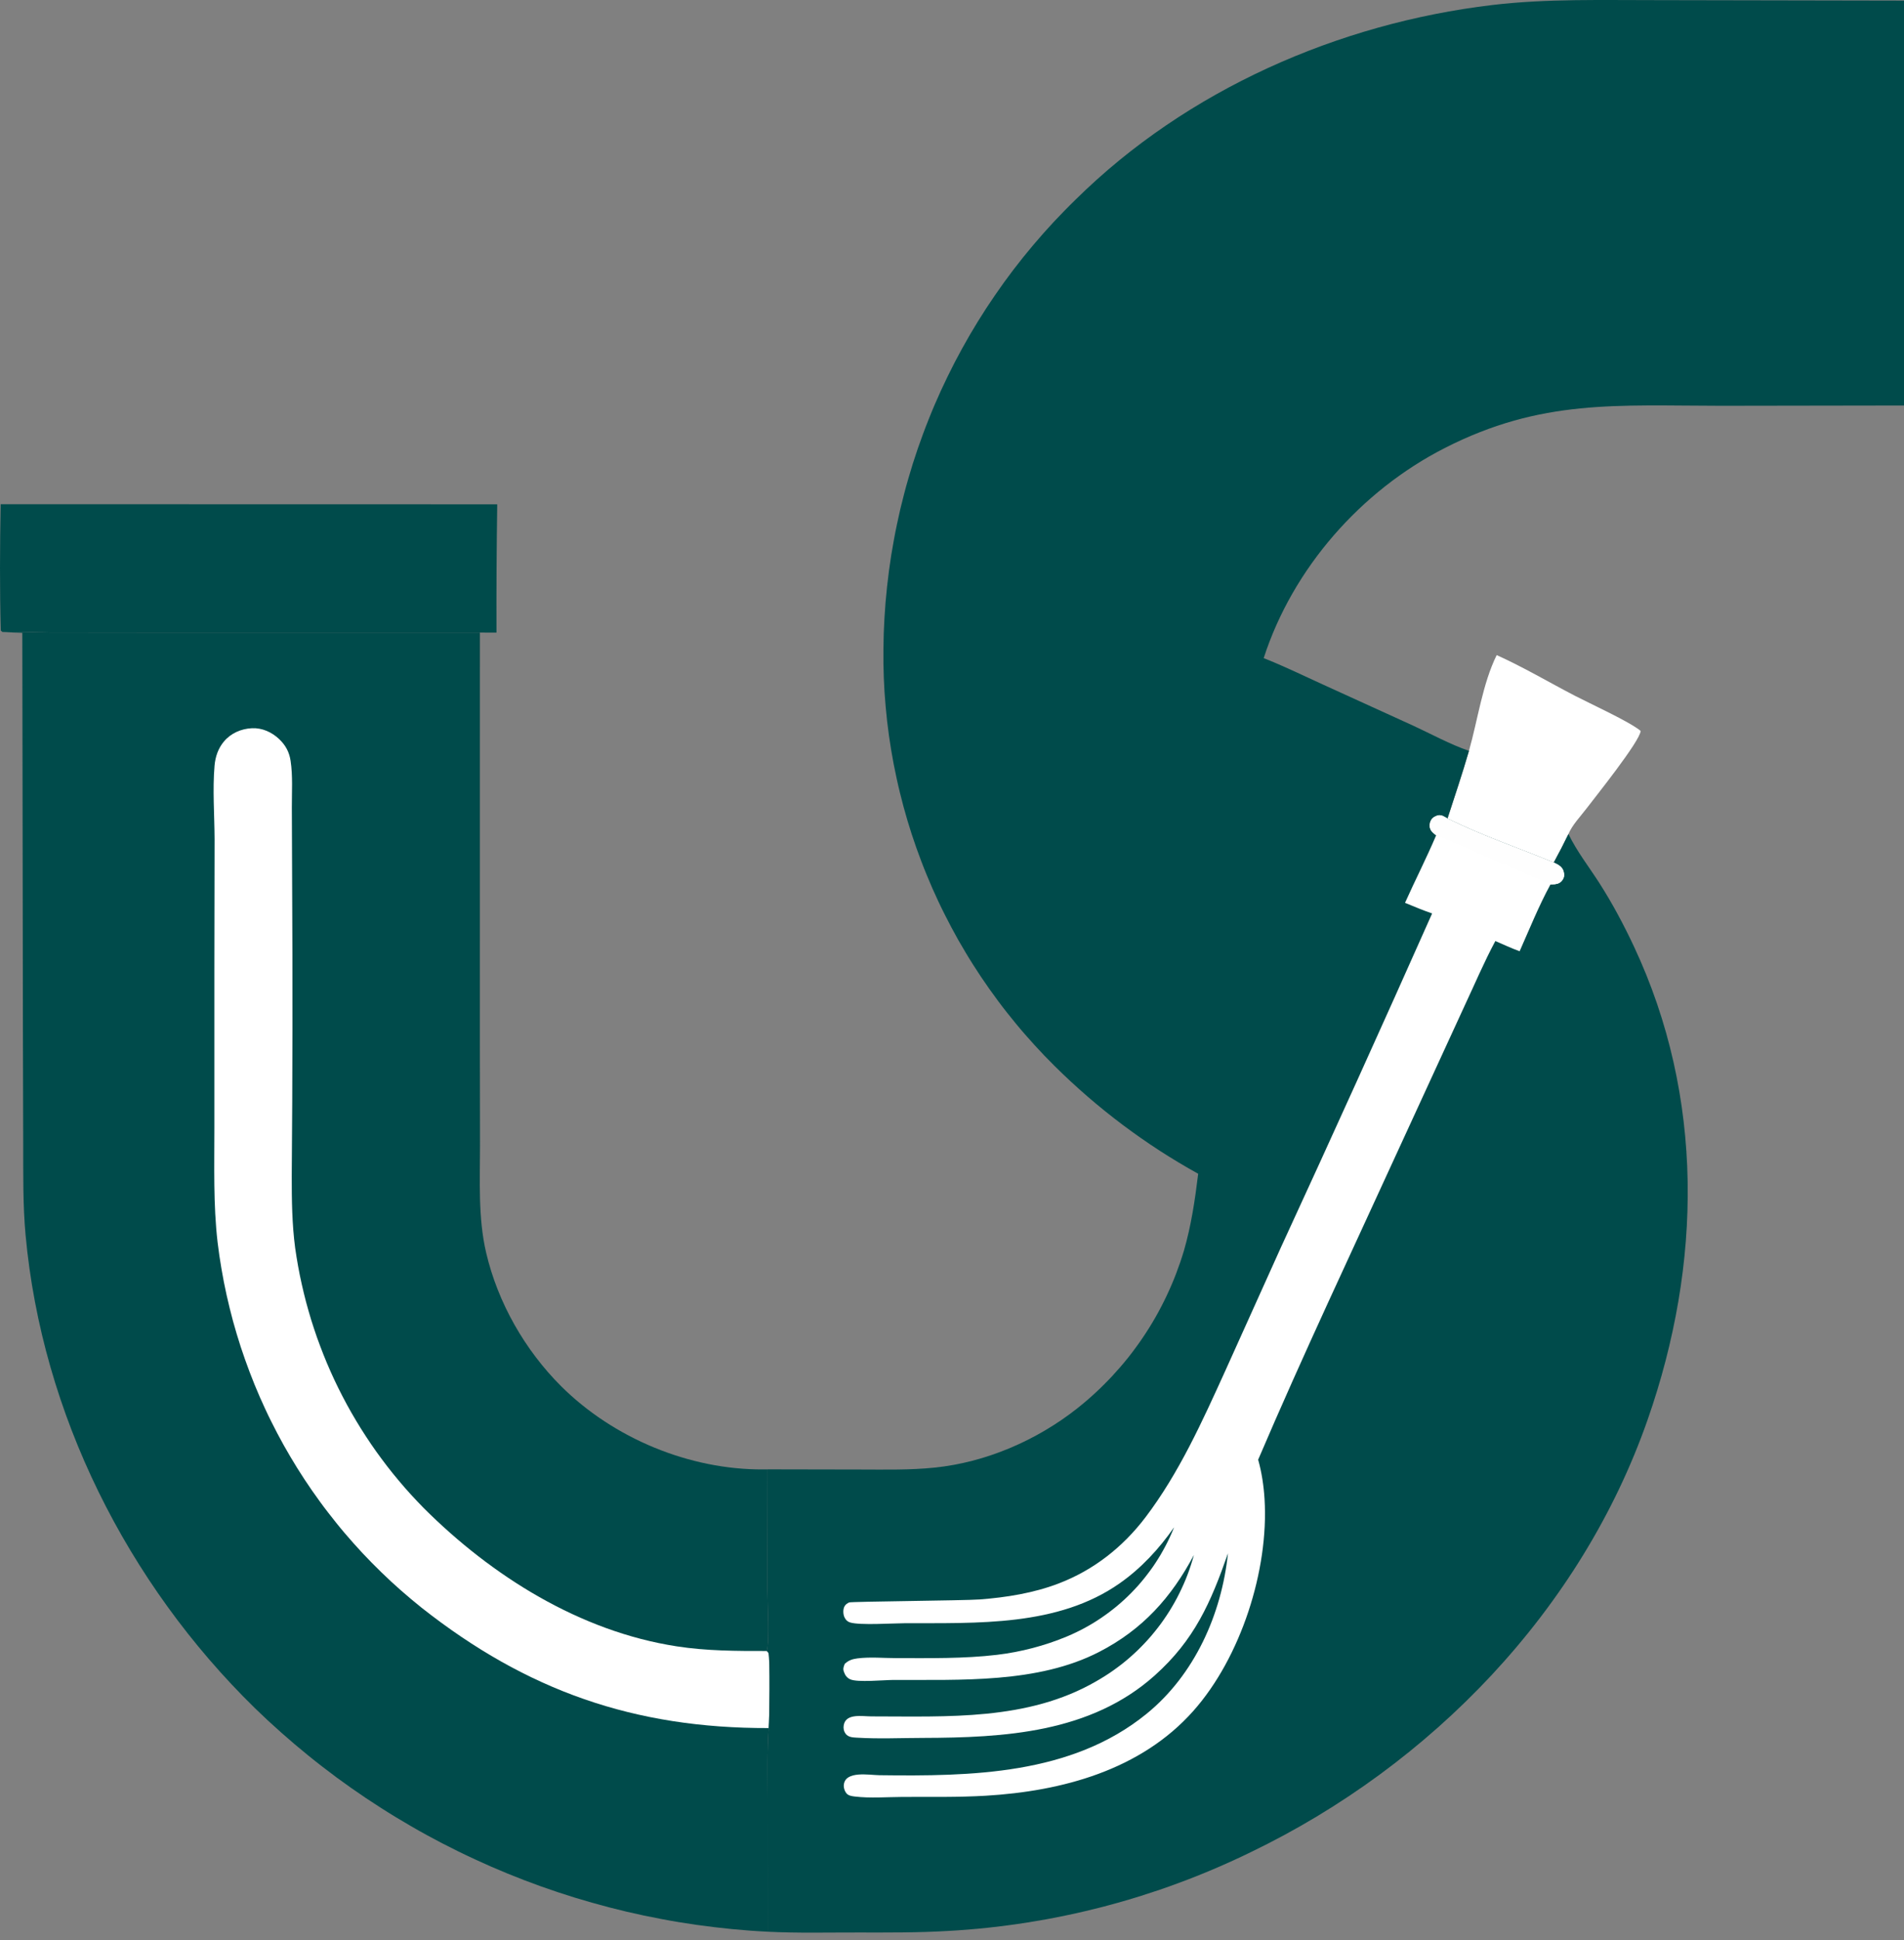 <svg width="54" height="55" viewBox="0 0 54 55" fill="none" xmlns="http://www.w3.org/2000/svg">
<rect x="0" y="0" width="54" height="55" fill="#808080" stroke="none"/>
<path d="M42.448 18.57C43.203 18.91 43.936 19.344 44.672 19.726C45.092 19.944 46.218 20.458 46.531 20.719C46.517 21.007 45.23 22.61 44.99 22.926C44.823 23.145 44.59 23.387 44.483 23.642C44.351 23.915 44.212 24.185 44.067 24.451C43.064 24.038 42.024 23.685 41.053 23.203C41.261 22.566 41.475 21.929 41.662 21.285C41.911 20.409 42.046 19.385 42.448 18.57Z" fill="white"/>
<path d="M0.019 14.293L14.102 14.296C14.084 15.508 14.077 16.721 14.081 17.933L13.611 17.931L4.217 17.931L1.404 17.928C0.96 17.925 0.512 17.892 0.07 17.915L0.022 17.874C-0.01 16.687 -0.003 15.481 0.019 14.293Z" fill="#004B4B"/>
<path d="M0.07 17.916C0.513 17.893 0.961 17.927 1.405 17.929L4.218 17.932L13.611 17.933L13.61 29.59L13.614 32.459C13.614 33.472 13.556 34.519 13.788 35.512C14.119 36.926 14.886 38.27 15.915 39.296C17.4 40.773 19.554 41.667 21.648 41.654L21.771 41.653L21.765 45.044C21.766 45.434 21.831 46.509 21.748 46.802C21.764 46.822 21.786 46.837 21.796 46.86C21.844 46.981 21.824 48.752 21.801 48.987C21.754 49.672 21.773 50.368 21.773 51.054L21.775 54.759C21.606 54.751 21.438 54.74 21.269 54.728C21.101 54.715 20.932 54.701 20.764 54.685C20.596 54.668 20.428 54.65 20.26 54.63C20.093 54.61 19.925 54.588 19.758 54.565C19.591 54.541 19.424 54.515 19.257 54.488C19.09 54.46 18.924 54.431 18.758 54.399C18.592 54.368 18.427 54.335 18.261 54.3C18.096 54.265 17.931 54.228 17.767 54.19C17.602 54.151 17.438 54.11 17.275 54.068C17.111 54.025 16.948 53.981 16.786 53.935C16.623 53.889 16.461 53.841 16.3 53.792C16.138 53.742 15.977 53.69 15.817 53.637C15.657 53.584 15.497 53.529 15.338 53.472C15.179 53.415 15.021 53.356 14.863 53.296C14.705 53.235 14.548 53.173 14.392 53.109C14.236 53.045 14.08 52.979 13.925 52.912C13.77 52.844 13.616 52.775 13.463 52.704C13.31 52.633 13.157 52.561 13.005 52.486C12.854 52.412 12.703 52.336 12.553 52.258C12.403 52.18 12.254 52.101 12.106 52.02C11.958 51.939 11.81 51.856 11.664 51.771C11.518 51.687 11.373 51.601 11.228 51.513C11.084 51.425 10.94 51.336 10.798 51.245C10.656 51.154 10.514 51.062 10.374 50.968C10.234 50.874 10.095 50.778 9.956 50.681C9.818 50.584 9.681 50.485 9.545 50.385C9.409 50.284 9.275 50.182 9.141 50.079C9.007 49.976 8.875 49.871 8.744 49.765C8.612 49.658 8.482 49.55 8.353 49.441C8.225 49.332 8.097 49.221 7.971 49.109C7.844 48.997 7.719 48.884 7.595 48.769C7.472 48.654 7.349 48.538 7.228 48.42C3.607 44.878 1.193 40.078 0.726 35.017C0.646 34.147 0.661 33.269 0.658 32.396L0.649 28.815L0.633 17.939C0.445 17.934 0.258 17.926 0.07 17.916Z" fill="#004B4B"/>
<path d="M21.802 48.986C17.995 48.996 14.944 47.931 11.955 45.573C11.856 45.494 11.758 45.413 11.661 45.332C11.564 45.251 11.467 45.168 11.372 45.084C11.277 45.001 11.183 44.916 11.09 44.83C10.997 44.744 10.905 44.657 10.814 44.568C10.723 44.48 10.633 44.391 10.544 44.3C10.455 44.21 10.368 44.118 10.281 44.026C10.194 43.933 10.109 43.84 10.025 43.745C9.94 43.65 9.857 43.555 9.775 43.458C9.693 43.361 9.612 43.264 9.533 43.165C9.453 43.066 9.375 42.967 9.298 42.866C9.22 42.766 9.144 42.664 9.07 42.562C8.995 42.46 8.921 42.356 8.849 42.252C8.777 42.148 8.706 42.043 8.636 41.937C8.567 41.831 8.498 41.724 8.431 41.617C8.364 41.509 8.298 41.401 8.234 41.292C8.169 41.183 8.106 41.073 8.044 40.962C7.982 40.852 7.922 40.74 7.863 40.628C7.804 40.516 7.746 40.403 7.69 40.289C7.633 40.176 7.578 40.062 7.525 39.947C7.471 39.832 7.419 39.717 7.368 39.6C7.317 39.484 7.268 39.367 7.22 39.25C7.172 39.133 7.126 39.015 7.081 38.896C7.036 38.778 6.992 38.659 6.95 38.539C6.908 38.42 6.867 38.3 6.827 38.179C6.788 38.059 6.75 37.938 6.714 37.816C6.678 37.695 6.643 37.573 6.609 37.451C6.576 37.329 6.544 37.206 6.514 37.083C6.483 36.96 6.454 36.836 6.427 36.713C6.4 36.589 6.374 36.465 6.349 36.34C6.325 36.216 6.302 36.091 6.281 35.966C6.259 35.841 6.239 35.716 6.221 35.591C6.203 35.465 6.186 35.34 6.171 35.214C6.047 34.143 6.081 33.054 6.08 31.978L6.08 27.493L6.086 23.789C6.083 23.107 6.026 22.38 6.085 21.702C6.107 21.453 6.187 21.215 6.349 21.022C6.547 20.784 6.84 20.657 7.148 20.643C7.437 20.63 7.713 20.756 7.92 20.954C8.102 21.128 8.205 21.321 8.242 21.57C8.306 21.995 8.276 22.45 8.277 22.881L8.285 24.95C8.301 27.749 8.298 30.547 8.274 33.346C8.274 34.026 8.282 34.699 8.371 35.375C8.384 35.461 8.396 35.547 8.41 35.633C8.424 35.719 8.439 35.805 8.454 35.891C8.47 35.976 8.486 36.062 8.503 36.147C8.521 36.233 8.539 36.318 8.558 36.403C8.577 36.488 8.596 36.573 8.617 36.657C8.638 36.742 8.659 36.826 8.681 36.91C8.704 36.995 8.727 37.079 8.751 37.162C8.775 37.246 8.8 37.33 8.825 37.413C8.851 37.496 8.877 37.579 8.905 37.662C8.932 37.744 8.96 37.827 8.989 37.909C9.018 37.991 9.048 38.073 9.079 38.154C9.109 38.236 9.14 38.317 9.173 38.398C9.205 38.479 9.238 38.56 9.272 38.64C9.306 38.72 9.34 38.8 9.376 38.88C9.411 38.959 9.447 39.038 9.484 39.117C9.521 39.196 9.559 39.275 9.598 39.353C9.636 39.431 9.676 39.508 9.716 39.586C9.756 39.663 9.797 39.74 9.838 39.816C9.88 39.893 9.923 39.969 9.966 40.045C10.009 40.12 10.053 40.196 10.098 40.27C10.142 40.345 10.188 40.419 10.234 40.493C10.28 40.567 10.327 40.64 10.375 40.713C10.422 40.786 10.471 40.859 10.52 40.931C10.569 41.003 10.619 41.074 10.669 41.145C10.72 41.216 10.771 41.286 10.823 41.356C10.875 41.426 10.927 41.496 10.981 41.565C11.034 41.633 11.088 41.702 11.143 41.77C11.197 41.837 11.253 41.905 11.309 41.971C11.365 42.038 11.421 42.104 11.479 42.17C11.536 42.235 11.594 42.3 11.653 42.365C11.711 42.429 11.771 42.493 11.831 42.556C11.89 42.619 11.951 42.682 12.012 42.744C13.949 44.68 16.449 46.246 19.191 46.669C20.035 46.8 20.897 46.803 21.749 46.801C21.765 46.821 21.787 46.836 21.796 46.859C21.845 46.98 21.825 48.751 21.802 48.986Z" fill="white"/>
<path d="M33.982 33.273C33.61 33.067 33.245 32.848 32.887 32.617C32.53 32.385 32.181 32.142 31.84 31.886C31.499 31.63 31.168 31.363 30.846 31.085C30.524 30.806 30.211 30.517 29.909 30.217C29.812 30.121 29.716 30.023 29.621 29.925C29.527 29.826 29.433 29.726 29.341 29.625C29.249 29.524 29.158 29.422 29.068 29.319C28.978 29.216 28.89 29.112 28.803 29.006C28.716 28.901 28.63 28.794 28.546 28.687C28.461 28.579 28.378 28.471 28.297 28.361C28.215 28.251 28.135 28.14 28.056 28.029C27.977 27.917 27.899 27.805 27.823 27.691C27.747 27.577 27.672 27.463 27.599 27.347C27.526 27.232 27.454 27.116 27.384 26.998C27.314 26.881 27.245 26.763 27.177 26.644C27.11 26.525 27.044 26.405 26.98 26.284C26.916 26.164 26.853 26.042 26.792 25.92C26.73 25.798 26.671 25.675 26.612 25.551C26.554 25.427 26.497 25.303 26.442 25.178C26.387 25.053 26.334 24.927 26.282 24.8C26.23 24.674 26.179 24.547 26.131 24.419C26.082 24.291 26.035 24.163 25.989 24.034C25.944 23.905 25.9 23.776 25.857 23.646C25.815 23.516 25.774 23.385 25.735 23.254C25.696 23.123 25.659 22.991 25.623 22.86C25.587 22.727 25.553 22.595 25.521 22.462C25.488 22.329 25.458 22.196 25.429 22.063C25.4 21.929 25.372 21.795 25.346 21.661C25.321 21.526 25.297 21.392 25.274 21.257C25.252 21.122 25.231 20.987 25.212 20.852C25.193 20.716 25.176 20.581 25.16 20.445C25.145 20.309 25.131 20.173 25.119 20.037C25.107 19.901 25.096 19.764 25.087 19.628C25.079 19.491 25.072 19.355 25.066 19.218C25.061 19.081 25.057 18.945 25.055 18.808C25.054 18.671 25.053 18.535 25.055 18.398C25.056 18.25 25.059 18.102 25.064 17.953C25.069 17.805 25.076 17.657 25.085 17.509C25.094 17.361 25.104 17.213 25.116 17.066C25.129 16.918 25.143 16.77 25.159 16.623C25.175 16.475 25.193 16.328 25.212 16.181C25.232 16.034 25.253 15.888 25.276 15.741C25.3 15.595 25.325 15.449 25.352 15.303C25.378 15.157 25.407 15.012 25.438 14.867C25.468 14.721 25.5 14.577 25.534 14.432C25.568 14.288 25.604 14.144 25.642 14.001C25.679 13.857 25.718 13.714 25.76 13.572C25.801 13.43 25.844 13.288 25.888 13.146C25.933 13.005 25.979 12.864 26.027 12.724C26.075 12.584 26.125 12.444 26.177 12.305C26.228 12.166 26.282 12.028 26.337 11.89C26.391 11.752 26.448 11.615 26.506 11.479C26.565 11.343 26.625 11.207 26.686 11.072C26.748 10.938 26.811 10.804 26.877 10.67C26.942 10.537 27.008 10.405 27.076 10.273C27.145 10.142 27.215 10.011 27.286 9.881C27.358 9.751 27.431 9.622 27.505 9.494C27.58 9.366 27.656 9.239 27.734 9.113C27.812 8.987 27.891 8.861 27.972 8.737C28.053 8.613 28.136 8.49 28.22 8.368C28.304 8.245 28.389 8.124 28.476 8.004C28.563 7.884 28.652 7.765 28.741 7.647C28.831 7.529 28.923 7.413 29.015 7.297C29.108 7.181 29.203 7.067 29.298 6.954C29.394 6.84 29.491 6.728 29.589 6.617C29.688 6.507 29.787 6.397 29.888 6.288C29.989 6.18 30.092 6.073 30.196 5.967C30.299 5.861 30.404 5.757 30.511 5.653C33.66 2.547 37.958 0.661 42.325 0.142C43.886 -0.043 45.481 0.007 47.051 0.004L54 0.017L54 11.495L48.821 11.503C45.86 11.501 43.714 11.305 40.974 12.701C38.598 13.913 36.664 16.109 35.84 18.656C36.403 18.878 36.953 19.146 37.503 19.397L40.074 20.568C40.597 20.809 41.117 21.097 41.662 21.285C41.475 21.928 41.26 22.566 41.053 23.203C42.024 23.685 43.064 24.038 44.066 24.451C44.212 24.184 44.351 23.915 44.483 23.642C44.723 24.138 45.071 24.579 45.367 25.043C45.729 25.609 46.053 26.217 46.339 26.826C48.344 31.099 48.27 35.837 46.73 40.242C44.841 45.647 40.592 50.039 35.465 52.508C35.298 52.589 35.131 52.668 34.962 52.745C34.793 52.822 34.624 52.897 34.453 52.97C34.282 53.043 34.111 53.113 33.939 53.182C33.766 53.251 33.593 53.317 33.419 53.381C33.245 53.446 33.071 53.508 32.895 53.568C32.72 53.627 32.543 53.685 32.366 53.741C32.19 53.796 32.012 53.85 31.834 53.901C31.655 53.952 31.477 54.001 31.297 54.048C31.117 54.094 30.938 54.139 30.757 54.181C30.576 54.224 30.395 54.264 30.214 54.301C30.032 54.339 29.85 54.375 29.668 54.408C29.485 54.441 29.302 54.472 29.119 54.501C28.936 54.53 28.752 54.556 28.569 54.58C28.385 54.605 28.201 54.627 28.016 54.646C27.832 54.666 27.647 54.683 27.462 54.698C27.277 54.713 27.092 54.726 26.907 54.736C26.047 54.788 25.186 54.782 24.324 54.781C23.477 54.779 22.621 54.802 21.774 54.759L21.773 51.054C21.773 50.367 21.754 49.672 21.801 48.987C21.823 48.752 21.844 46.98 21.795 46.859C21.786 46.836 21.764 46.821 21.748 46.802C21.83 46.508 21.766 45.434 21.765 45.043L21.771 41.652L24.42 41.657C25.114 41.658 25.81 41.674 26.502 41.603C27.959 41.455 29.396 40.834 30.544 39.93C30.634 39.859 30.722 39.786 30.809 39.712C30.896 39.638 30.981 39.562 31.065 39.484C31.149 39.407 31.232 39.328 31.312 39.247C31.393 39.166 31.473 39.084 31.551 39C31.628 38.917 31.705 38.831 31.779 38.745C31.854 38.658 31.927 38.57 31.998 38.481C32.069 38.391 32.139 38.301 32.206 38.208C32.274 38.116 32.34 38.023 32.404 37.928C32.468 37.834 32.531 37.738 32.591 37.641C32.652 37.544 32.71 37.446 32.767 37.347C32.824 37.248 32.879 37.147 32.931 37.046C32.984 36.945 33.035 36.842 33.084 36.739C33.133 36.636 33.18 36.532 33.225 36.427C33.27 36.322 33.313 36.216 33.354 36.109C33.395 36.002 33.434 35.895 33.471 35.787C33.508 35.678 33.543 35.57 33.576 35.46C33.784 34.742 33.892 34.014 33.982 33.273Z" fill="#004B4B"/>
<path d="M40.732 23.677C40.665 23.628 40.599 23.578 40.567 23.498C40.538 23.424 40.546 23.334 40.581 23.264C40.62 23.185 40.693 23.139 40.776 23.116C40.88 23.088 40.967 23.152 41.053 23.203C42.024 23.685 43.064 24.039 44.067 24.451C44.185 24.507 44.303 24.559 44.344 24.695C44.37 24.781 44.372 24.851 44.324 24.93C44.272 25.017 44.2 25.053 44.103 25.065C44.06 25.07 44.018 25.07 43.974 25.071C43.644 25.674 43.378 26.337 43.099 26.965C42.866 26.882 42.638 26.773 42.41 26.676C42.095 27.262 41.831 27.886 41.548 28.489L39.704 32.497C38.353 35.45 36.959 38.392 35.683 41.378C35.784 41.738 35.841 42.118 35.864 42.491C35.989 44.512 35.187 46.99 33.843 48.502C32.351 50.18 30.118 50.776 27.956 50.904C27.175 50.95 26.39 50.935 25.608 50.938C25.16 50.94 24.68 50.98 24.238 50.926C24.162 50.917 24.067 50.903 24.014 50.844C23.957 50.78 23.923 50.679 23.932 50.593C23.974 50.189 24.653 50.318 24.935 50.322C27.54 50.355 30.381 50.315 32.512 48.587C33.879 47.478 34.646 45.76 34.827 44.032C34.34 45.425 33.879 46.487 32.745 47.499C30.925 49.123 28.485 49.258 26.175 49.265C25.555 49.266 24.917 49.296 24.299 49.258C24.184 49.251 24.055 49.247 23.981 49.144C23.929 49.071 23.914 48.989 23.93 48.901C23.992 48.562 24.455 48.655 24.712 48.655C26.868 48.655 29.15 48.783 31.088 47.661C31.13 47.637 31.172 47.612 31.214 47.587C31.255 47.563 31.296 47.537 31.337 47.511C31.378 47.485 31.419 47.459 31.459 47.432C31.499 47.405 31.539 47.377 31.579 47.349C31.618 47.321 31.657 47.293 31.696 47.264C31.735 47.235 31.773 47.206 31.812 47.176C31.85 47.146 31.887 47.115 31.925 47.085C31.962 47.054 31.999 47.023 32.036 46.991C32.072 46.959 32.108 46.927 32.144 46.894C32.18 46.862 32.215 46.828 32.251 46.795C32.285 46.761 32.32 46.728 32.354 46.693C32.388 46.659 32.422 46.624 32.455 46.589C32.489 46.554 32.521 46.518 32.554 46.482C32.586 46.446 32.618 46.41 32.65 46.373C32.681 46.336 32.712 46.299 32.743 46.261C32.773 46.224 32.803 46.186 32.833 46.148C32.863 46.109 32.892 46.071 32.921 46.032C32.949 45.993 32.977 45.953 33.005 45.914C33.033 45.874 33.06 45.834 33.087 45.793C33.114 45.753 33.14 45.712 33.166 45.671C33.191 45.63 33.217 45.589 33.241 45.547C33.266 45.506 33.29 45.464 33.314 45.421C33.337 45.379 33.361 45.337 33.383 45.294C33.406 45.251 33.428 45.208 33.449 45.164C33.471 45.121 33.492 45.077 33.512 45.033C33.533 44.99 33.553 44.946 33.572 44.901C33.592 44.857 33.61 44.812 33.629 44.767C33.647 44.722 33.665 44.677 33.682 44.632C33.699 44.587 33.716 44.541 33.732 44.495C33.748 44.45 33.763 44.404 33.778 44.358C33.793 44.312 33.807 44.266 33.821 44.219C33.835 44.173 33.848 44.126 33.861 44.079C33.219 45.289 32.401 46.195 31.174 46.827C29.429 47.726 27.236 47.613 25.329 47.622C25.073 47.623 24.316 47.697 24.114 47.604C24.019 47.561 23.97 47.491 23.935 47.393C23.902 47.304 23.925 47.25 23.958 47.166C24.066 47.066 24.171 47.03 24.317 47.011C24.677 46.965 25.064 47.003 25.428 47.003C26.373 47.003 27.335 47.021 28.274 46.91C28.445 46.89 28.616 46.863 28.785 46.831C28.954 46.799 29.122 46.761 29.289 46.717C29.456 46.673 29.621 46.624 29.784 46.569C29.947 46.513 30.108 46.453 30.268 46.386C30.31 46.368 30.352 46.35 30.394 46.331C30.435 46.312 30.477 46.293 30.518 46.273C30.56 46.253 30.601 46.233 30.642 46.212C30.682 46.191 30.723 46.17 30.763 46.148C30.803 46.126 30.843 46.104 30.883 46.081C30.923 46.058 30.962 46.035 31.002 46.011C31.041 45.987 31.08 45.963 31.118 45.938C31.157 45.913 31.195 45.888 31.233 45.862C31.271 45.836 31.309 45.81 31.346 45.783C31.383 45.757 31.42 45.73 31.457 45.702C31.494 45.675 31.53 45.647 31.566 45.618C31.602 45.59 31.637 45.561 31.673 45.532C31.708 45.502 31.743 45.473 31.777 45.443C31.812 45.412 31.846 45.382 31.88 45.351C31.914 45.32 31.947 45.288 31.98 45.257C32.013 45.225 32.046 45.193 32.078 45.16C32.11 45.127 32.142 45.094 32.173 45.061C32.205 45.028 32.236 44.994 32.267 44.96C32.297 44.925 32.327 44.891 32.357 44.856C32.387 44.821 32.416 44.786 32.445 44.75C32.474 44.715 32.502 44.679 32.53 44.642C32.558 44.606 32.586 44.569 32.613 44.532C32.64 44.495 32.666 44.458 32.693 44.421C32.719 44.383 32.745 44.345 32.77 44.307C32.795 44.269 32.82 44.23 32.844 44.191C32.868 44.152 32.892 44.113 32.916 44.074C32.939 44.034 32.962 43.994 32.984 43.954C33.007 43.914 33.029 43.874 33.05 43.833C33.071 43.793 33.092 43.752 33.113 43.711C33.133 43.67 33.153 43.629 33.172 43.587C33.192 43.545 33.21 43.504 33.229 43.462C33.247 43.42 33.265 43.377 33.282 43.335L33.299 43.294C32.876 43.903 32.364 44.456 31.755 44.883C29.997 46.116 27.708 46.005 25.657 46.014C25.311 46.016 24.396 46.076 24.116 45.994C24.036 45.97 23.989 45.925 23.953 45.851C23.909 45.763 23.904 45.62 23.952 45.534C23.982 45.48 24.029 45.45 24.083 45.425C24.139 45.398 27.342 45.373 27.786 45.34C28.542 45.282 29.318 45.159 30.028 44.886C31.02 44.506 31.845 43.856 32.486 43.013C33.442 41.754 34.1 40.289 34.751 38.858L36.329 35.359C37.78 32.214 39.209 29.059 40.617 25.894C40.356 25.804 40.103 25.698 39.848 25.593C40.136 24.951 40.457 24.325 40.732 23.677Z" fill="white"/>
<path d="M40.73 23.677C40.663 23.628 40.596 23.578 40.565 23.498C40.535 23.424 40.544 23.334 40.579 23.264C40.618 23.185 40.691 23.139 40.774 23.116C40.878 23.088 40.965 23.152 41.051 23.203C42.022 23.685 43.062 24.039 44.065 24.451C44.183 24.507 44.3 24.559 44.342 24.695C44.368 24.781 44.37 24.851 44.322 24.93C44.269 25.017 44.198 25.053 44.101 25.065C44.058 25.07 44.016 25.07 43.972 25.071C43.334 24.79 42.695 24.515 42.053 24.245C41.612 24.055 41.179 23.846 40.73 23.677Z" fill="#FEFEFE"/>
</svg>
